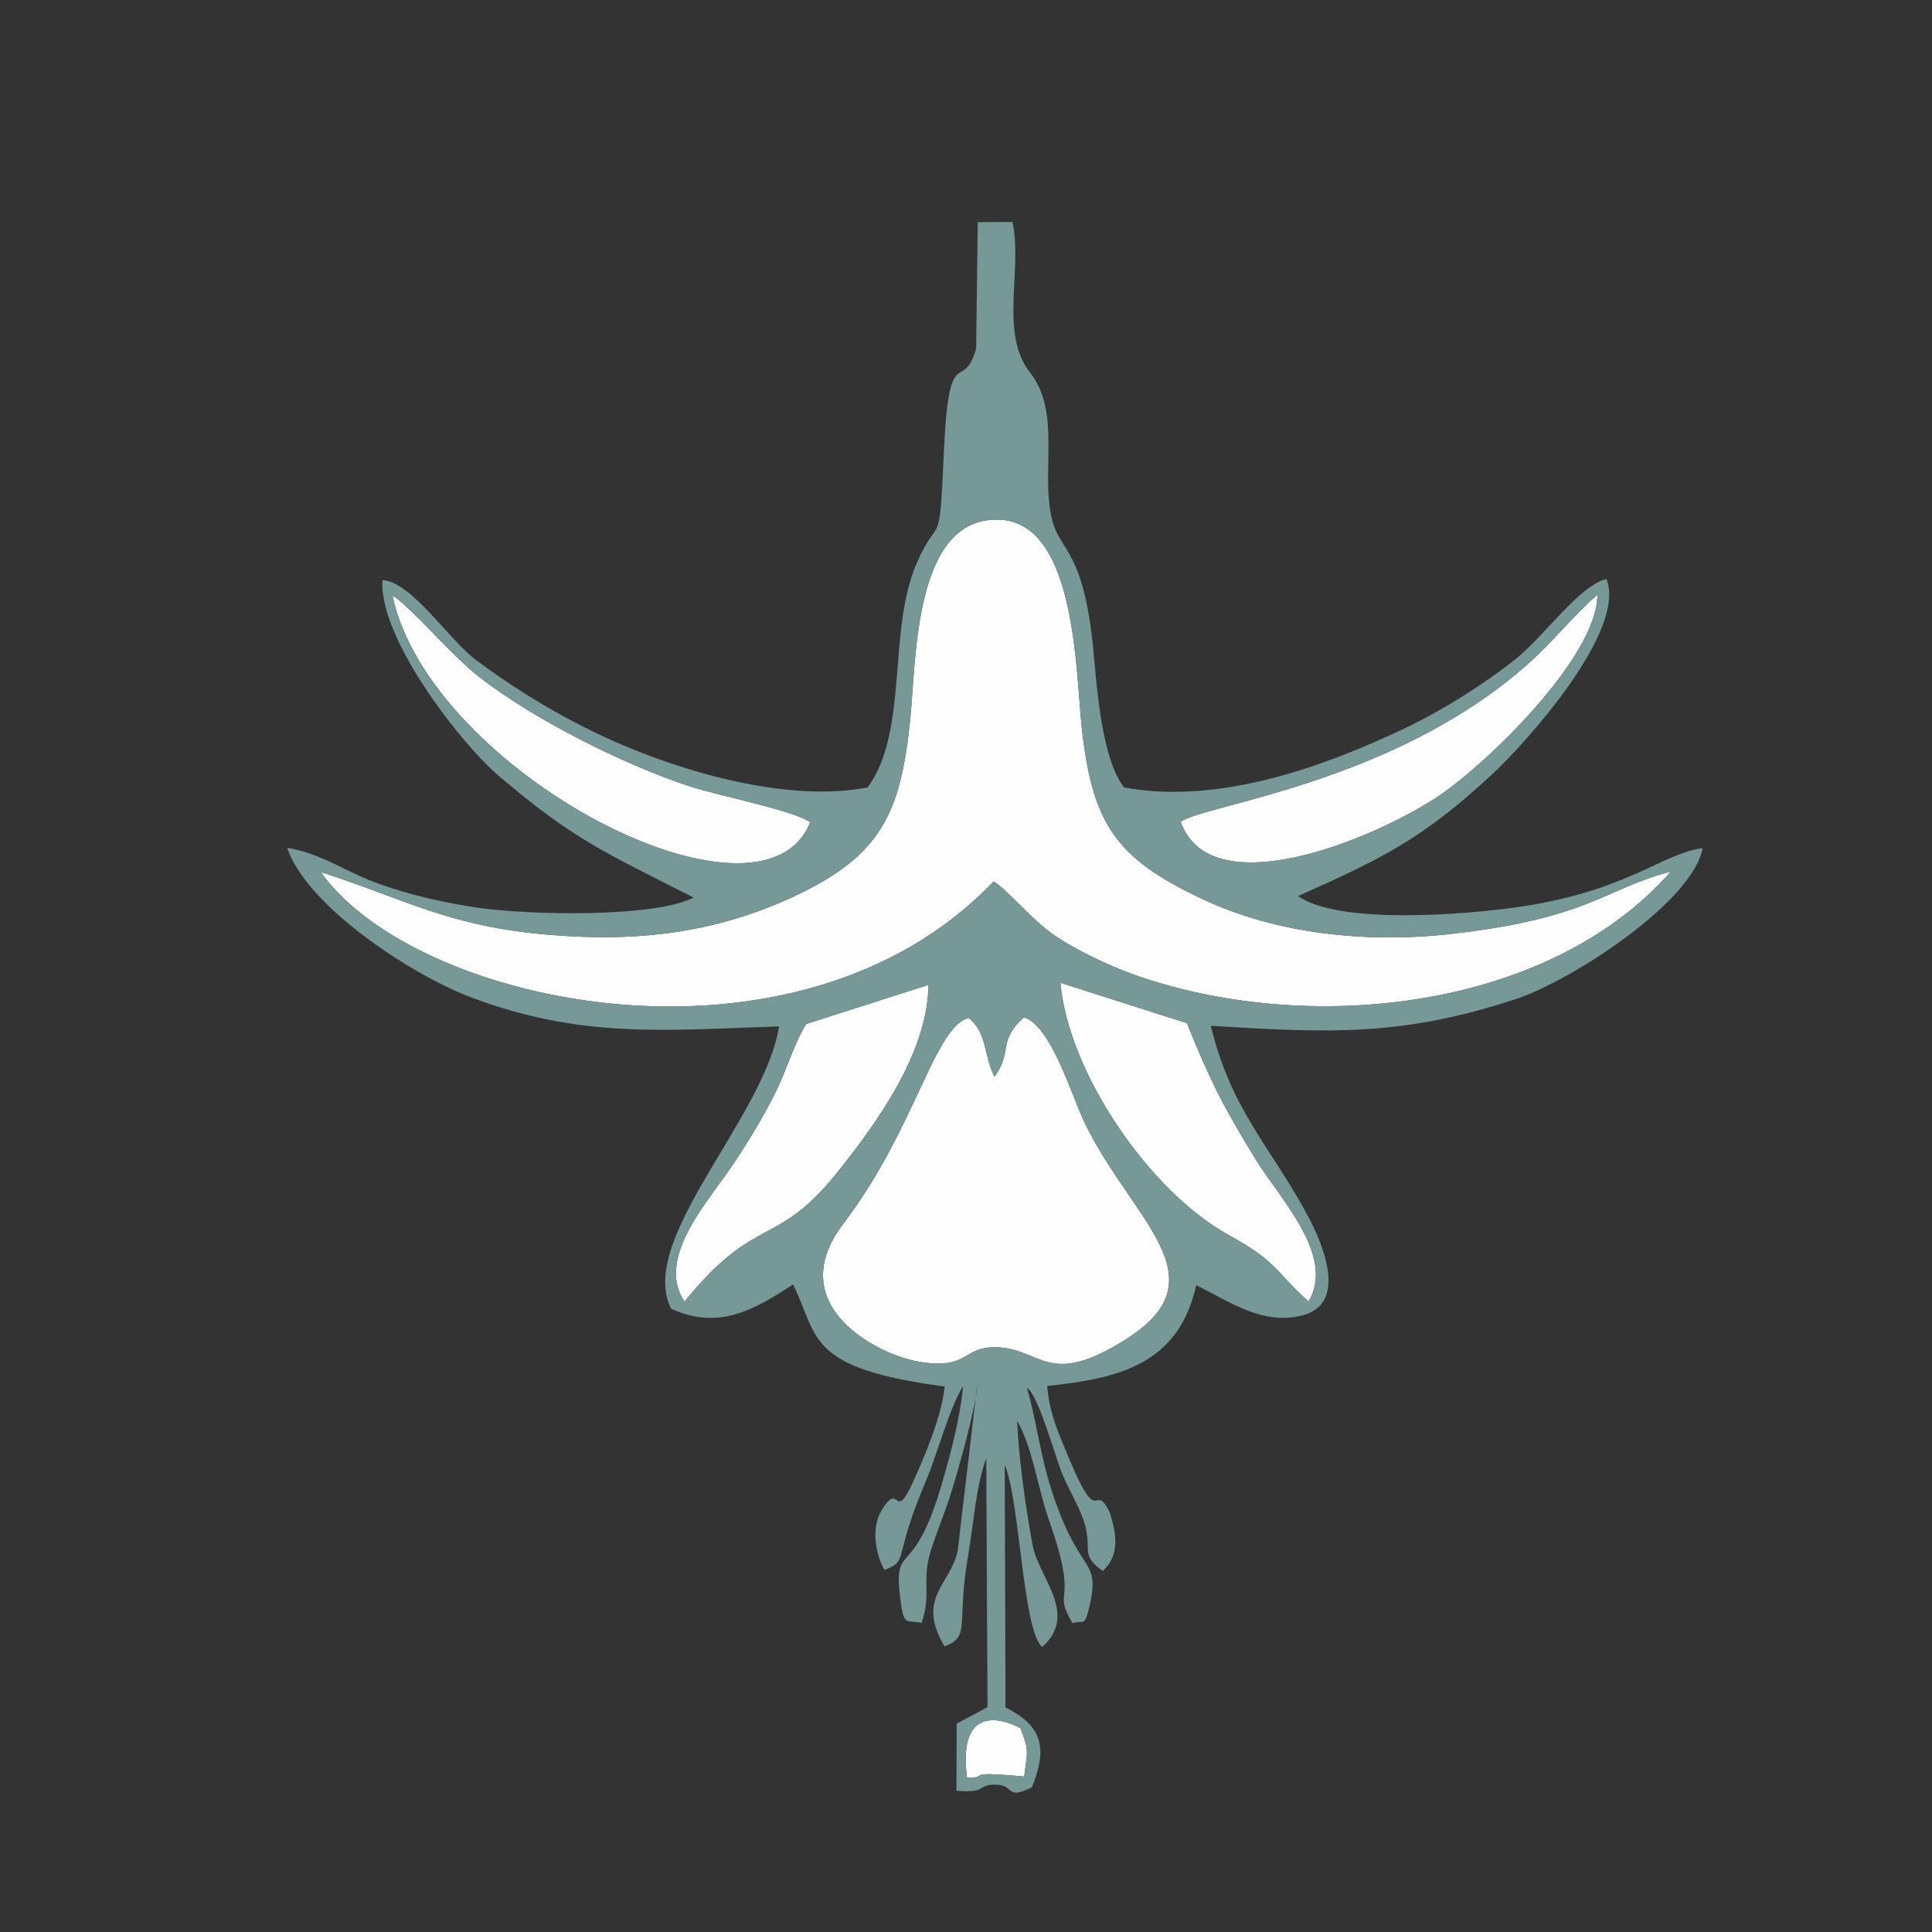 <?xml version="1.0" encoding="UTF-8"?> <svg xmlns="http://www.w3.org/2000/svg" xmlns:xlink="http://www.w3.org/1999/xlink" xml:space="preserve" width="208px" height="208px" version="1.1" style="shape-rendering:geometricPrecision; text-rendering:geometricPrecision; image-rendering:optimizeQuality; fill-rule:evenodd; clip-rule:evenodd" viewBox="0 0 9532 9532"><rect x="0" y="0" width="9532" height="9532" fill="#333333" stroke="none"/> <defs> <style type="text/css"> .fil2 {fill:none} .fil1 {fill:#769897} .fil0 {fill:#FEFEFE} </style> </defs> <g id="Слой_x0020_1">  <path class="fil0" d="M1582 4302c470,664 2352,1062 3320,47 67,38 183,186 305,269 105,71 262,145 380,188 846,304 2044,189 2657,-506 -333,86 -397,231 -1095,309 -410,45 -855,-2 -1218,-174 -427,-201 -542,-370 -594,-847 -30,-278 -29,-1009 -406,-1024 -422,-17 -410,686 -440,983 -47,464 -142,673 -570,874 -389,182 -774,228 -1213,191 -496,-42 -699,-172 -1126,-310z"></path> <path class="fil0" d="M5052 5019c-133,119 -54,172 -146,293 -55,-113 -34,-211 -126,-290 -170,41 -262,546 -619,1015 -308,404 171,651 382,683 233,36 206,-70 358,-73 240,-3 260,214 663,-45 465,-299 21,-585 -209,-1055 -69,-141 -167,-485 -303,-528z"></path> <path class="fil0" d="M6456 6421c135,-224 -142,-508 -259,-698 -158,-256 -229,-396 -341,-675l-624 -199c38,438 435,1028 833,1246 242,133 227,180 391,326z"></path> <path class="fil0" d="M3978 5052c-59,92 -99,234 -156,346 -57,113 -130,234 -200,339 -120,182 -391,467 -245,685 351,-433 449,-261 748,-630 203,-253 452,-598 456,-933l-603 193z"></path> <path class="fil0" d="M3997 4057c-70,-56 -467,-135 -596,-178 -329,-109 -768,-329 -1042,-543 -131,-103 -341,-351 -423,-398 185,871 1823,1720 2061,1119z"></path> <path class="fil0" d="M5825 4054c144,411 926,100 1263,-120 234,-153 795,-691 793,-1000 -133,117 -230,247 -376,371 -660,562 -1551,663 -1680,749z"></path> <path class="fil0" d="M4771 8770c126,3 -42,-35 282,-5 15,-121 27,-123 -18,-238 -3,-3 -319,-182 -264,243z"></path> <path class="fil1" d="M4771 8770c-55,-425 261,-246 264,-243 45,115 33,117 18,238 -324,-30 -156,8 -282,5zm281 -3751c136,43 234,387 303,528 230,470 674,756 209,1055 -403,259 -423,42 -663,45 -152,3 -125,109 -358,73 -211,-32 -690,-279 -382,-683 357,-469 449,-974 619,-1015 92,79 71,177 126,290 92,-121 13,-174 146,-293zm-471 -160c-4,335 -253,680 -456,933 -299,369 -397,197 -748,630 -146,-218 125,-503 245,-685 70,-105 143,-226 200,-339 57,-112 97,-254 156,-346l603 -193zm1616 864c117,190 394,474 259,698 -164,-146 -149,-193 -391,-326 -398,-218 -795,-808 -833,-1246l624 199c112,279 183,419 341,675zm-4615 -1421c427,138 630,268 1126,310 439,37 824,-9 1213,-191 428,-201 523,-410 570,-874 30,-297 18,-1000 440,-983 377,15 376,746 406,1024 52,477 167,646 594,847 363,172 808,219 1218,174 698,-78 762,-223 1095,-309 -613,695 -1811,810 -2657,506 -118,-43 -275,-117 -380,-188 -122,-83 -238,-231 -305,-269 -968,1015 -2850,617 -3320,-47zm1819 -423c129,43 526,122 596,178 -238,601 -1876,-248 -2061,-1119 82,47 292,295 423,398 274,214 713,434 1042,543zm2424 175c129,-86 1020,-187 1680,-749 146,-124 243,-254 376,-371 2,309 -559,847 -793,1000 -337,220 -1119,531 -1263,120zm-1009 -2334c-65,227 -135,-50 -159,509 -23,515 -21,290 -134,549 -146,335 -38,825 -242,1107 -429,83 -1018,-104 -1398,-297 -190,-96 -366,-206 -535,-332 -136,-102 -317,-386 -461,-394 -20,283 385,806 576,968 373,317 525,377 959,598 -192,101 -820,87 -1066,50 -165,-24 -328,-61 -485,-117 -164,-58 -285,-151 -454,-178 95,287 615,629 913,740 544,203 953,159 1514,141 -75,457 -703,1051 -533,1393 236,107 409,6 602,-120 129,264 62,412 748,504 -16,147 -93,331 -156,470 -95,209 -63,-11 -155,140 -54,88 -30,218 14,295 124,-50 36,-44 203,-436 64,-153 110,-344 185,-473 -16,162 -57,316 -101,470 -146,512 -245,283 -209,583 17,137 29,101 105,117 46,-135 6,-195 36,-322 18,-75 73,-206 99,-287 42,-127 138,-471 140,-570l-97 823c-35,168 -207,231 -65,472 131,-50 57,-102 117,-451 27,-157 37,-335 89,-478l6 1229 -152 81 -1 331c153,13 101,-29 187,-30 105,-2 51,80 185,13 84,-205 42,-307 -130,-394l-4 -1197c76,179 88,816 185,899 181,-163 -17,-341 -47,-501 -36,-195 -67,-417 -77,-615 76,127 102,332 156,486 158,446 10,331 118,513 54,-21 59,29 86,-96 51,-238 -61,-135 -201,-597 -47,-158 -68,-324 -110,-469 58,38 136,334 176,430 31,74 78,150 103,223 50,148 -25,164 95,251 85,-80 68,-181 34,-290 -79,-159 -51,90 -194,-250 -52,-123 -106,-242 -114,-373 361,-38 647,-109 735,-497 156,75 327,202 527,148 218,-59 101,-344 27,-484 -186,-348 -382,-526 -482,-944 583,36 946,53 1508,-133 276,-92 873,-481 918,-744 -208,31 -367,209 -895,289 -271,40 -895,91 -1101,-52 425,-189 621,-288 958,-601 166,-154 665,-708 564,-963 -130,28 -307,281 -446,393 -152,121 -354,249 -532,335 -410,197 -934,387 -1402,300 -110,-141 -134,-488 -151,-671 -47,-496 -161,-493 -201,-638 -65,-237 46,-538 -112,-738 -153,-193 -35,-511 -87,-743l-171 1 -8 624z"></path> <path class="fil2" d="M4766 0c2632,0 4766,2134 4766,4766 0,2632 -2134,4766 -4766,4766 -2632,0 -4766,-2134 -4766,-4766 0,-2632 2134,-4766 4766,-4766z"></path> </g> </svg> 